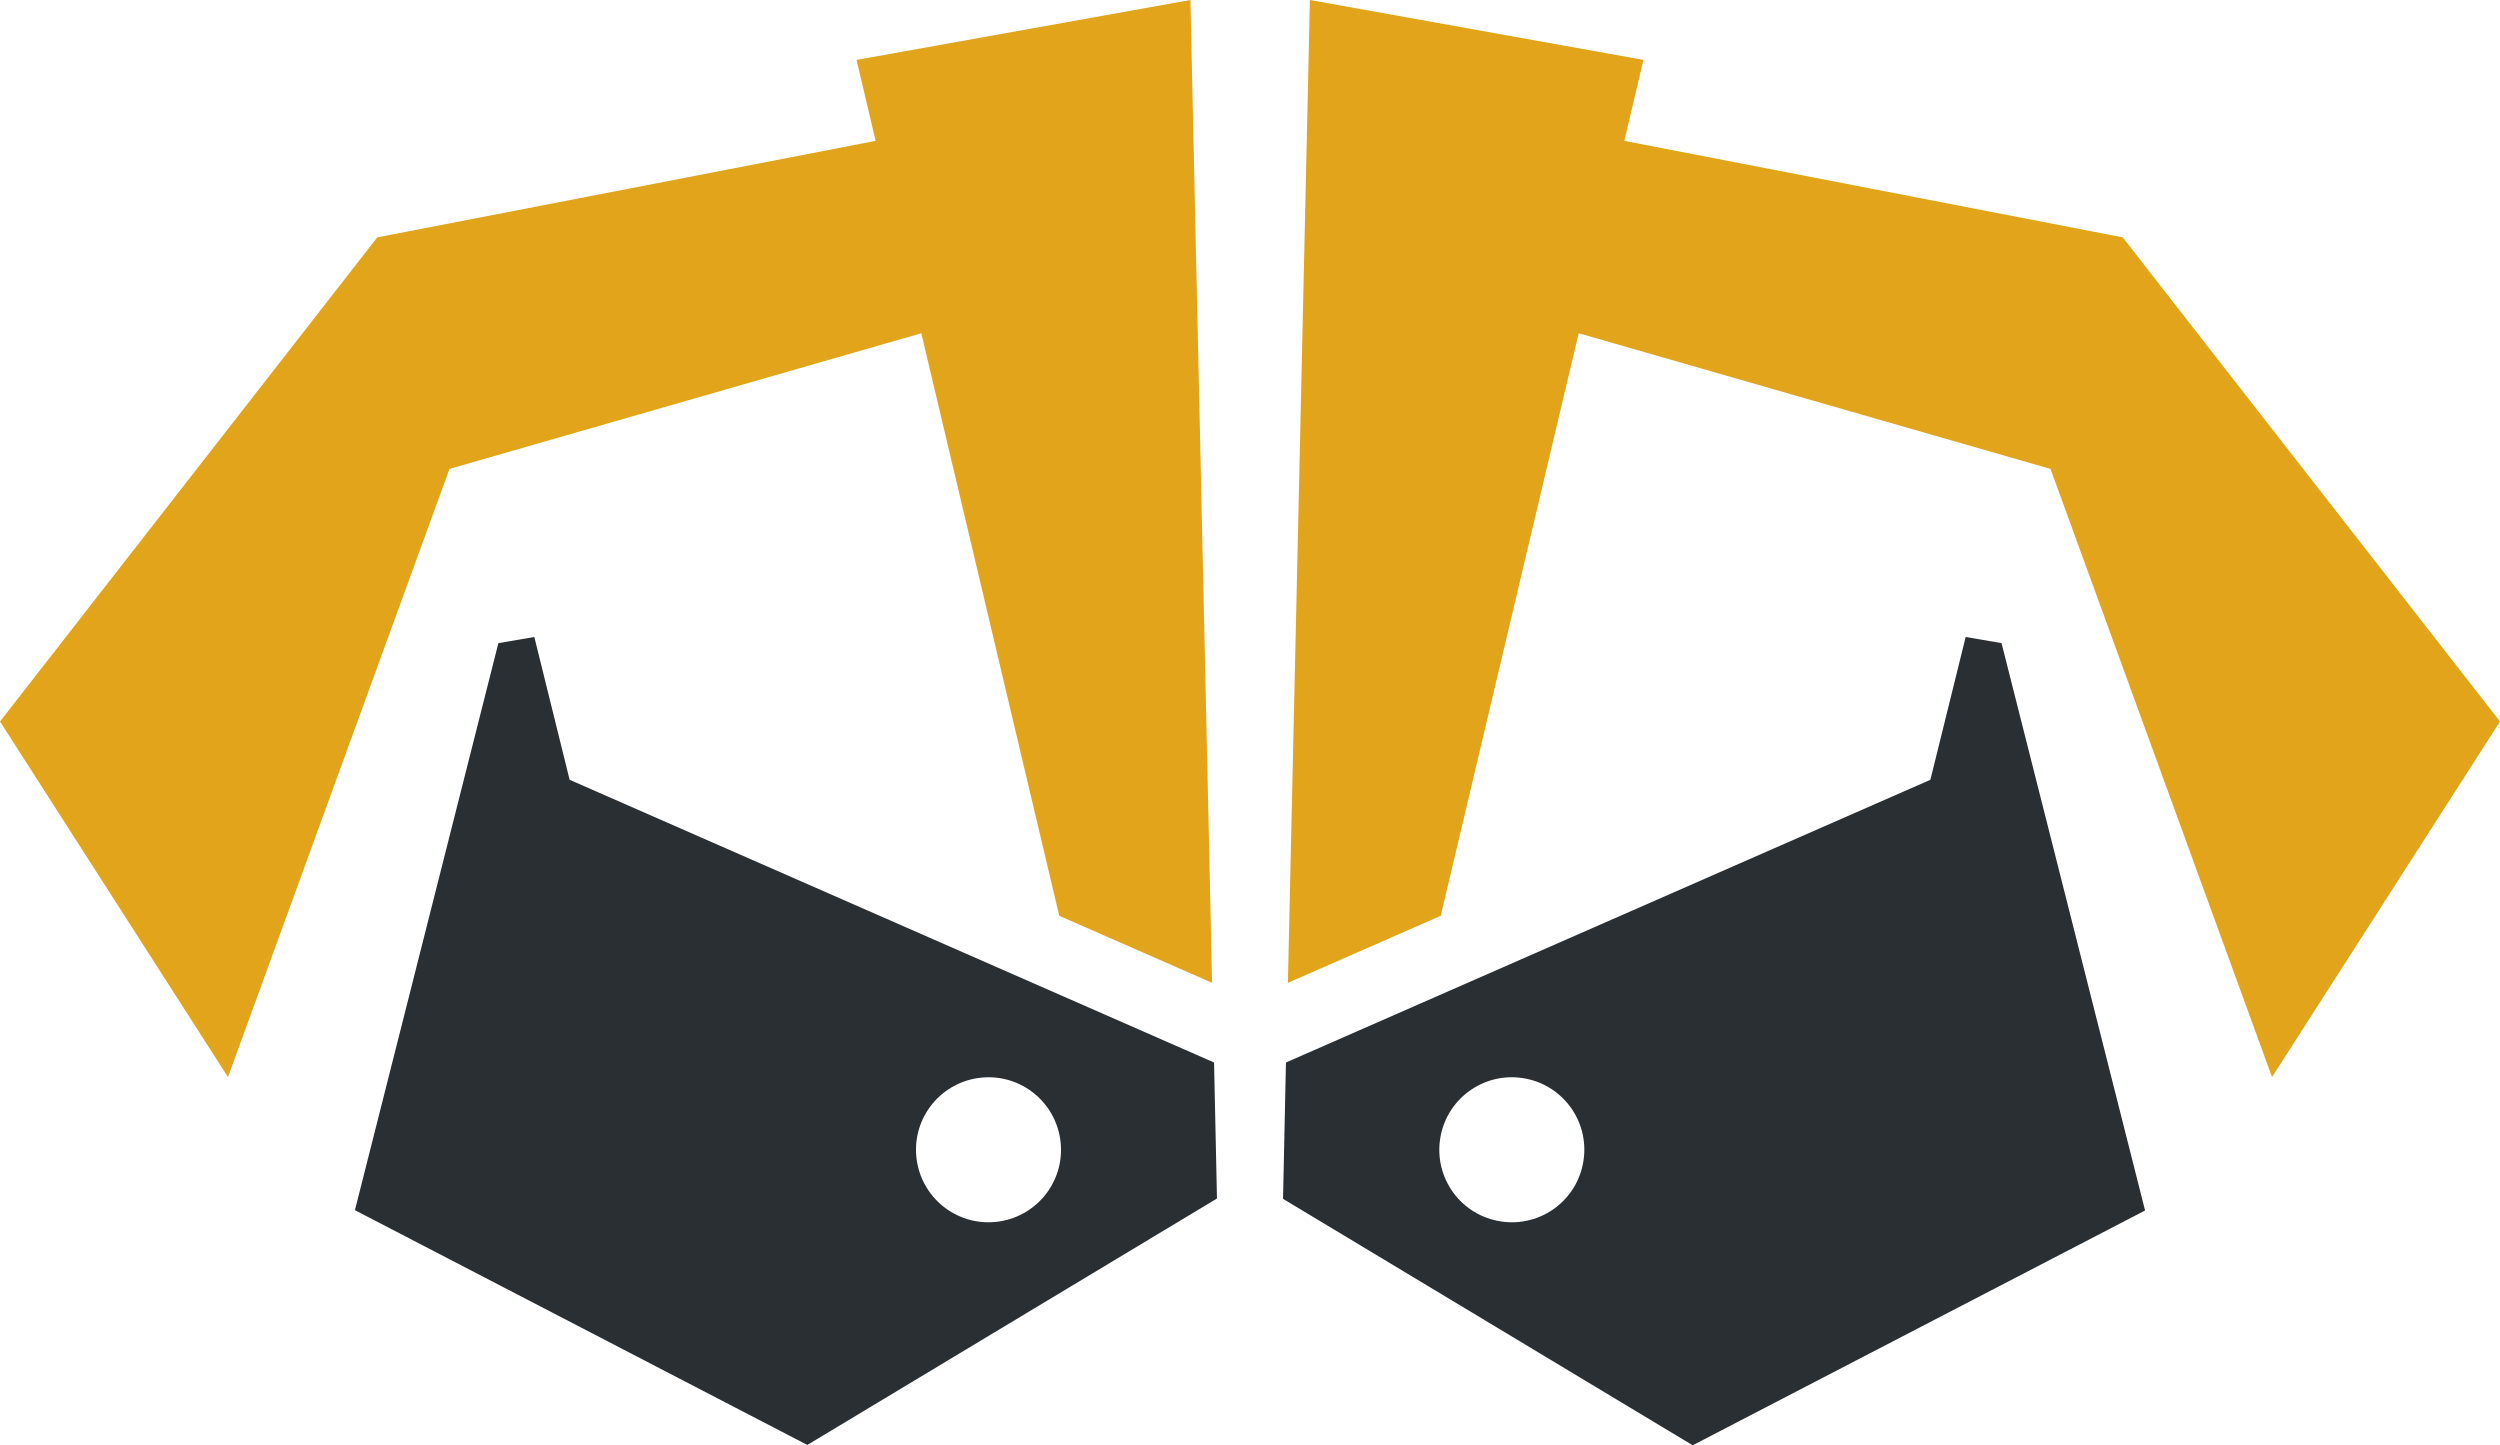 <?xml version="1.0" encoding="UTF-8"?> <svg xmlns="http://www.w3.org/2000/svg" id="_Слой_1" viewBox="0 0 77.2 44.62"><defs><style>.cls-1{fill:#2a2f33;}.cls-2{fill:#e2a41a;}</style></defs><polygon class="cls-2" points="37.43 30.35 36.76 0 26.45 1.85 27.04 4.35 11.65 7.33 0 22.28 7.04 33.26 13.88 14.48 28.45 10.29 32.71 28.28 37.43 30.35"></polygon><path class="cls-1" d="M37.49,32.81l-19.9-8.73-1.09-4.41-1.11.19-4.43,17.51,13.97,7.25,12.65-7.61-.09-4.21ZM30.85,37.72c-1.23.18-2.36-.67-2.54-1.89-.18-1.23.67-2.36,1.89-2.54,1.23-.18,2.36.67,2.54,1.89.18,1.23-.67,2.36-1.89,2.54Z"></path><polygon class="cls-2" points="65.55 7.33 50.16 4.35 50.75 1.85 40.45 0 39.77 30.35 44.49 28.28 48.75 10.29 63.32 14.48 70.16 33.26 77.2 22.28 65.55 7.33"></polygon><path class="cls-1" d="M61.81,19.86l-1.11-.19-1.09,4.41-19.9,8.73-.09,4.21,12.65,7.61,13.97-7.25-4.43-17.51ZM48.9,35.83c-.18,1.23-1.32,2.07-2.54,1.89-1.23-.18-2.07-1.32-1.89-2.54.18-1.23,1.32-2.07,2.54-1.89,1.23.18,2.07,1.32,1.89,2.54Z"></path></svg> 